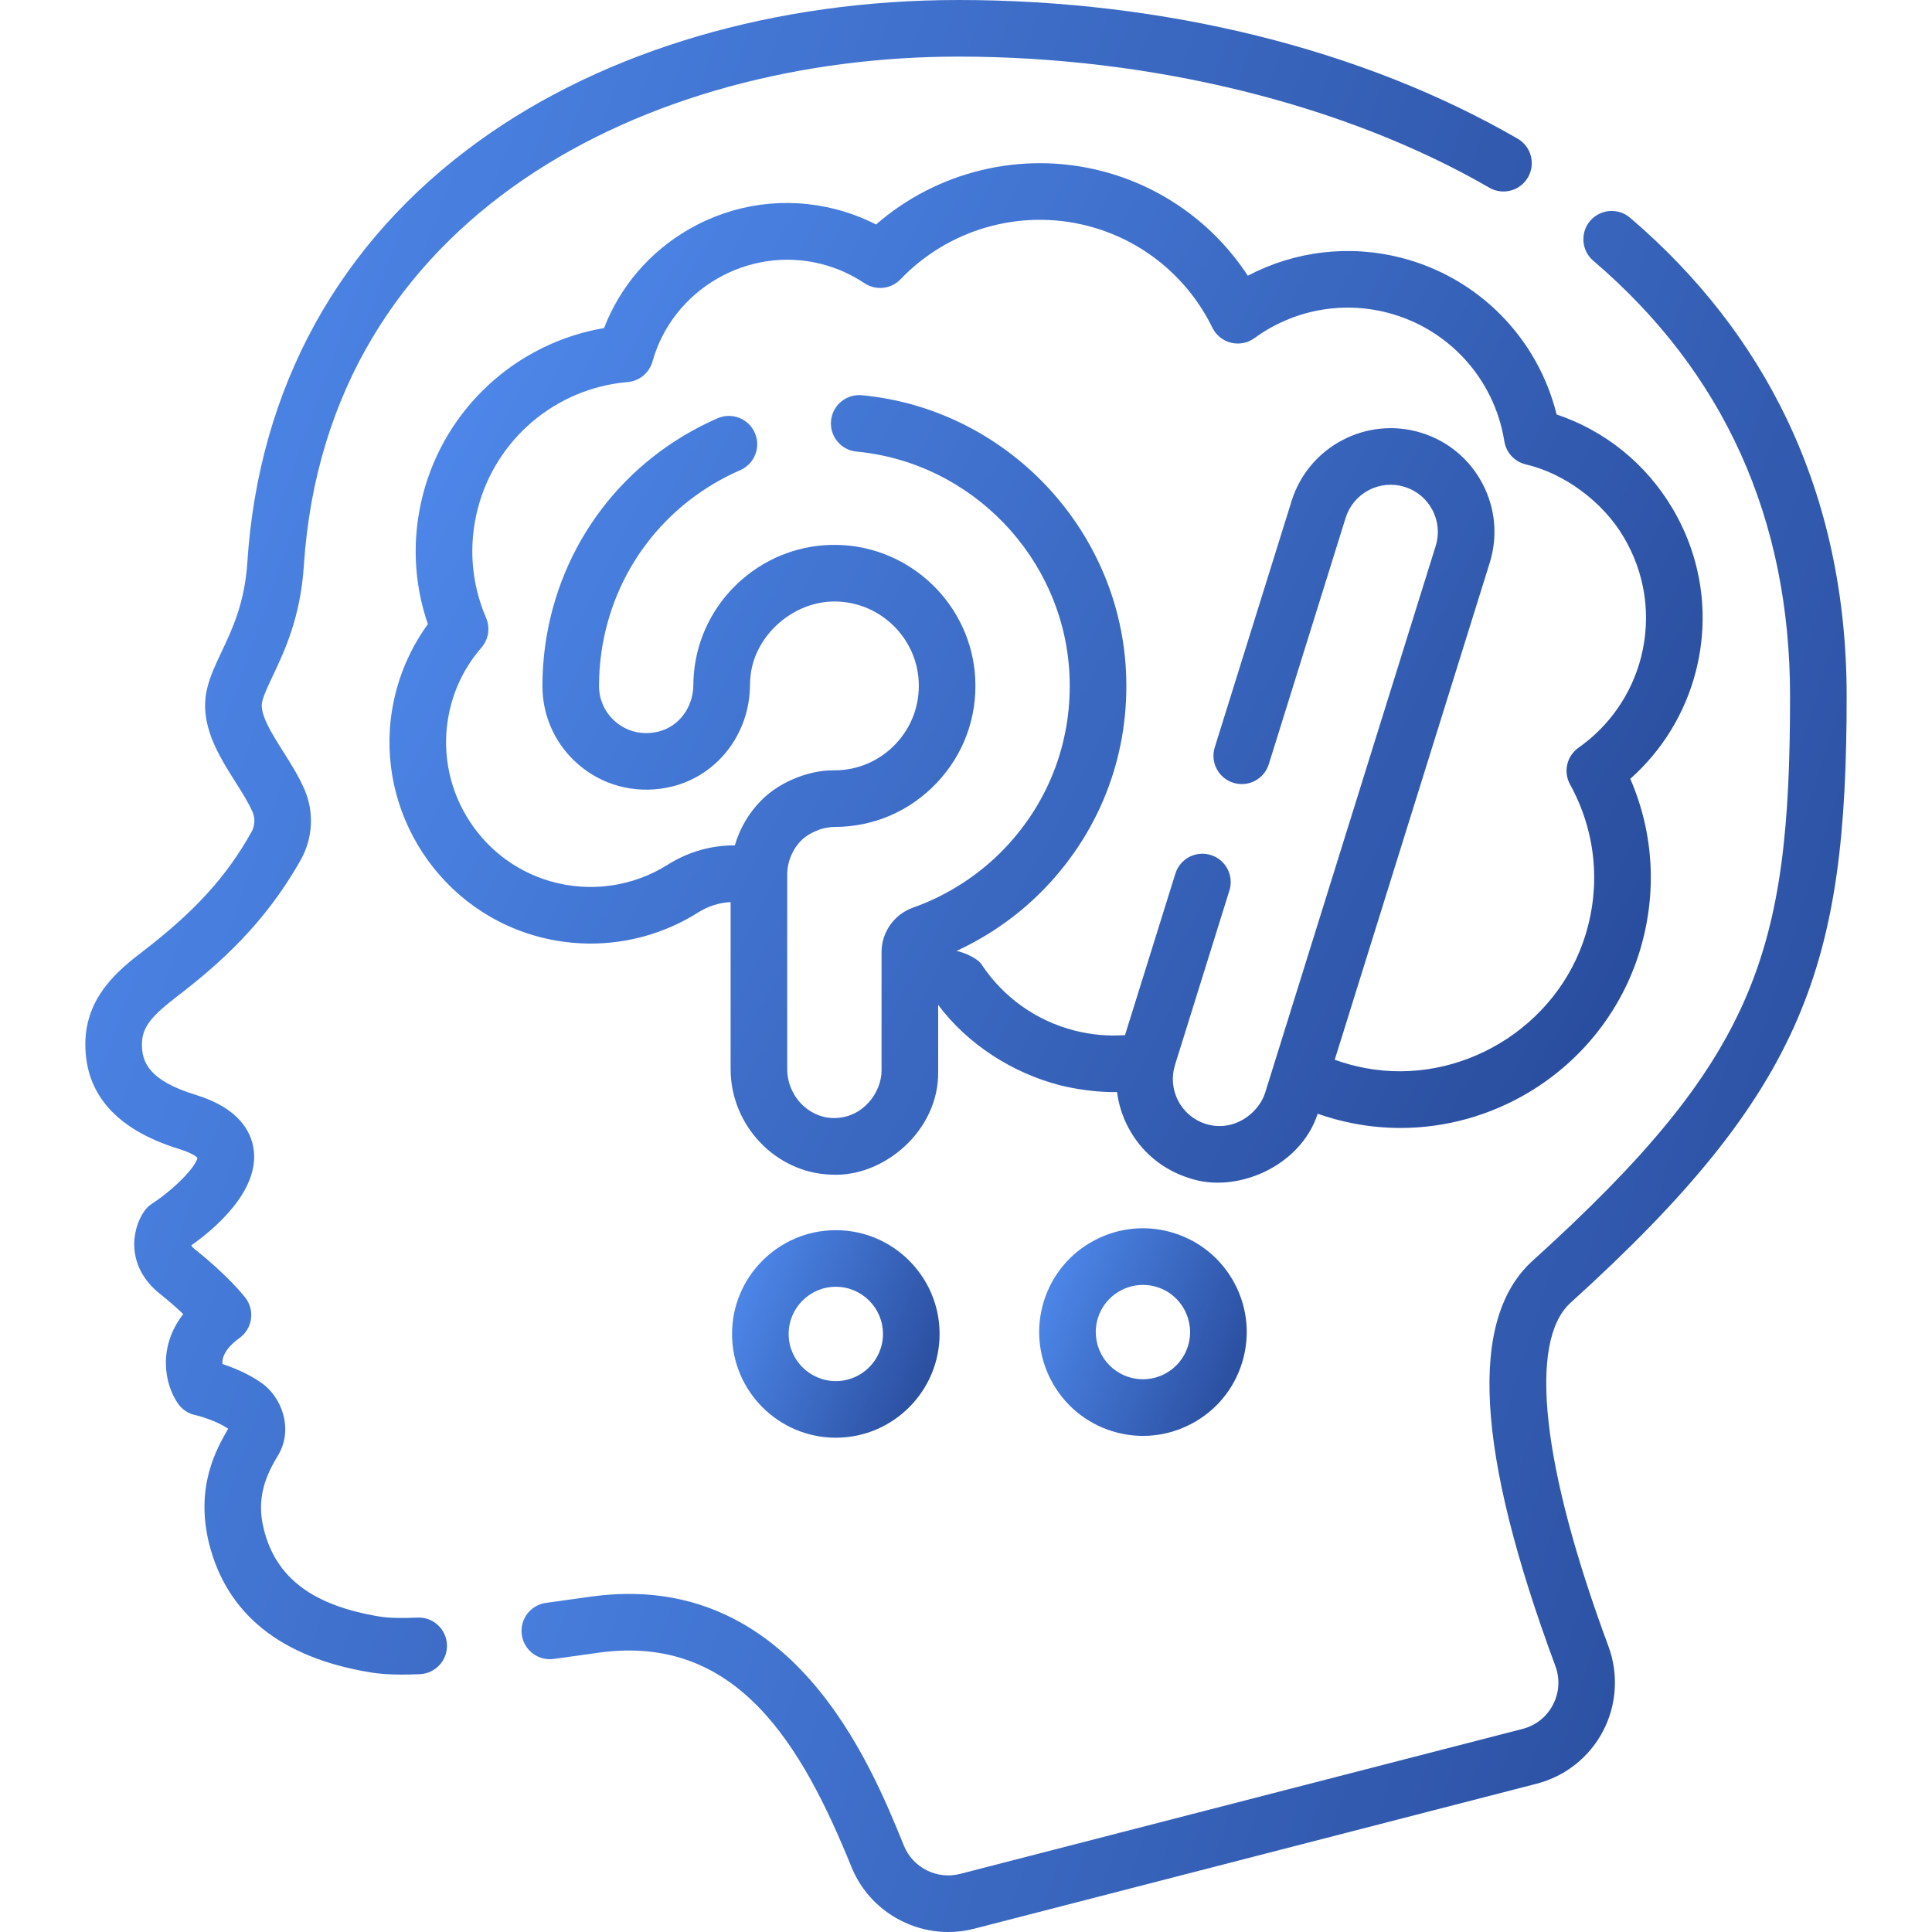 <?xml version="1.0" encoding="UTF-8"?> <svg xmlns="http://www.w3.org/2000/svg" width="248" height="248" viewBox="0 0 248 248" fill="none"> <path d="M237.045 89.353C237.045 76.446 234.474 64.511 229.404 53.878C224.749 44.116 217.964 35.392 209.24 27.948C207.713 26.645 205.42 26.827 204.118 28.353C202.816 29.879 202.998 32.172 204.524 33.475C221.282 47.774 229.78 66.574 229.78 89.352C229.78 122.338 225.444 135.853 196.738 161.832C188.484 169.301 189.437 186.316 199.651 213.847C200.266 215.504 200.154 217.277 199.338 218.84C198.525 220.395 197.141 221.493 195.442 221.931L123.235 240.543C120.276 241.306 117.178 239.749 116.031 236.922C111.722 226.309 101.626 201.458 75.977 204.933C74.676 205.109 72.288 205.441 70.074 205.753C68.087 206.032 66.702 207.868 66.981 209.855C67.26 211.842 69.096 213.229 71.084 212.948C72.649 212.729 74.432 212.477 76.952 212.133C94.593 209.74 102.922 223.948 109.299 239.655C111.38 244.783 116.39 248.001 121.728 248.001C122.828 248.001 123.942 247.864 125.048 247.579L197.255 228.966C200.918 228.022 204.024 225.558 205.776 222.206C207.533 218.846 207.783 214.878 206.463 211.32C197.904 188.25 196.137 172.176 201.613 167.22C231.923 139.788 237.045 123.717 237.045 89.353Z" fill="url(#paint0_linear)"></path> <path d="M53.574 207.643C51.503 207.739 49.88 207.694 48.752 207.51C40.131 206.099 35.4 202.528 33.859 196.272C32.87 192.302 34.096 189.405 35.781 186.668C37.678 183.275 36.095 179.264 33.538 177.494C31.834 176.314 29.936 175.547 28.548 175.089C28.491 174.229 28.921 173.068 30.747 171.752C31.544 171.177 32.074 170.305 32.217 169.333C32.359 168.361 32.103 167.373 31.505 166.594C31.291 166.316 29.299 163.781 25.073 160.411C24.774 160.172 24.62 160 24.55 159.868C27.56 157.729 33.305 152.887 32.559 147.532C32.246 145.292 30.708 142.262 25.15 140.553C19.067 138.682 18.223 136.329 18.218 134.065C18.213 131.756 19.583 130.327 22.865 127.801C28.051 123.809 33.976 118.616 38.608 110.371C40.154 107.62 40.338 104.258 39.102 101.38C38.369 99.675 37.352 98.063 36.367 96.504C34.855 94.109 33.291 91.632 33.655 90.07C33.853 89.219 34.389 88.087 35.009 86.776C36.512 83.599 38.571 79.248 39.002 72.635C41.947 27.479 83.325 7.266 123.027 7.266C147.861 7.266 172.7 13.399 191.173 24.092C192.91 25.097 195.132 24.504 196.137 22.768C197.142 21.031 196.549 18.809 194.813 17.803C174.979 6.323 149.485 0 123.027 0C99.549 0 77.716 6.41 61.552 18.05C43.518 31.036 33.213 49.748 31.752 72.164C31.411 77.394 29.833 80.729 28.441 83.67C27.676 85.288 26.953 86.815 26.578 88.423C25.526 92.944 28.021 96.897 30.223 100.384C31.096 101.766 31.92 103.072 32.427 104.25C32.776 105.063 32.719 106.022 32.274 106.814C29.057 112.54 25.047 116.953 18.433 122.045C15.449 124.342 10.939 127.815 10.953 134.082C10.968 140.528 15.026 145.042 23.015 147.498C24.566 147.975 25.162 148.44 25.346 148.617C25.124 149.833 22.325 152.676 19.516 154.509C19.12 154.766 18.778 155.097 18.509 155.485C16.894 157.809 16.104 162.553 20.544 166.093C21.754 167.058 22.744 167.938 23.523 168.679C20.243 172.901 21.089 177.596 22.826 180.143C23.353 180.914 24.156 181.454 25.07 181.648C25.693 181.781 27.77 182.381 29.288 183.391C27.711 186.155 25.097 190.794 26.805 198.009C29.063 207.185 36.052 212.794 47.579 214.68C48.712 214.866 50.044 214.958 51.615 214.958C52.33 214.958 53.094 214.938 53.912 214.901C55.916 214.808 57.465 213.107 57.372 211.103C57.279 209.099 55.582 207.545 53.574 207.643Z" fill="url(#paint1_linear)"></path> <path d="M217.691 86.16C219.513 79.016 218.444 71.591 214.681 65.252C211.282 59.525 206.053 55.304 199.812 53.199C197.385 43.38 189.759 35.612 179.838 33.082C173.158 31.378 166.184 32.229 160.176 35.393C155.826 28.742 149.142 23.925 141.347 21.936C131.139 19.333 120.321 21.965 112.454 28.817C110.795 27.97 109.046 27.31 107.226 26.846C100.811 25.209 94.121 26.135 88.392 29.452C83.387 32.349 79.599 36.788 77.535 42.112C66.309 44.024 57.121 52.391 54.27 63.568C52.86 69.1 53.089 74.778 54.924 80.117C52.83 83.001 51.342 86.315 50.581 89.818C47.707 103.025 55.623 116.324 68.602 120.094C75.713 122.159 83.375 121.076 89.625 117.122C90.901 116.315 92.339 115.866 93.785 115.796V137.234C93.785 144.451 99.545 150.527 106.624 150.778C113.436 151.2 120.598 145.075 120.426 137.466V128.989C120.391 128.981 120.356 128.973 120.426 128.988C120.494 129.004 120.461 128.997 120.427 128.989C124.197 134.05 129.986 137.758 136.139 139.327C137.818 139.75 140.729 140.241 143.39 140.182C143.588 141.737 144.062 143.261 144.812 144.691C146.465 147.842 149.245 150.161 152.642 151.22C158.604 153.288 166.915 149.807 169.147 142.967C170.668 143.5 172.233 143.925 173.832 144.229C175.802 144.604 177.79 144.79 179.771 144.79C185.566 144.79 191.303 143.203 196.372 140.141C203.17 136.034 208.181 129.624 210.481 122.095C212.74 114.699 212.298 106.954 209.271 99.973C213.376 96.328 216.323 91.52 217.691 86.16ZM202.636 95.97C201.117 97.035 200.646 99.073 201.541 100.697C204.809 106.628 205.517 113.473 203.532 119.971C199.887 131.903 187.441 139.424 175.191 137.091C173.87 136.84 172.581 136.483 171.331 136.033L191.226 72.248C192.285 68.851 191.959 65.246 190.306 62.095C188.653 58.944 185.873 56.625 182.476 55.566C175.464 53.379 167.98 57.304 165.793 64.316L155.932 95.934C155.335 97.849 156.403 99.886 158.318 100.484C160.237 101.082 162.27 100.013 162.869 98.097L172.73 66.479C173.212 64.935 174.266 63.671 175.698 62.92C177.129 62.169 178.769 62.021 180.313 62.502C181.857 62.983 183.121 64.037 183.872 65.47C184.624 66.902 184.772 68.541 184.29 70.085L162.388 140.307C161.568 142.862 158.433 145.373 154.805 144.284C153.261 143.803 151.997 142.749 151.245 141.316C150.494 139.884 150.346 138.245 150.828 136.701L157.814 114.304C158.411 112.389 157.342 110.352 155.427 109.754C153.508 109.156 151.475 110.225 150.877 112.14L144.411 132.871C142.247 133.027 140.076 132.833 137.934 132.287C133.028 131.036 128.791 128.023 126.001 123.803C125.465 122.993 123.766 122.259 122.786 122.066C127.101 120.073 131.03 117.274 134.283 113.848C141.431 106.32 145.071 96.456 144.531 86.072C143.576 67.661 129.003 52.469 110.633 50.734C108.636 50.546 106.864 52.012 106.675 54.01C106.486 56.007 107.952 57.779 109.95 57.968C124.758 59.367 136.506 71.611 137.275 86.448C137.71 94.822 134.776 102.776 129.014 108.845C125.765 112.266 121.678 114.917 117.191 116.512C114.78 117.369 113.159 119.661 113.159 122.214V137.467C113.14 140.217 110.77 143.612 106.881 143.518C103.666 143.404 101.05 140.585 101.05 137.235V112.269C101.05 110.621 101.719 109.012 102.885 107.853C103.626 107.116 105.226 106.184 107.106 106.15C112.117 106.15 116.774 104.149 120.232 100.507C123.686 96.87 125.444 92.1 125.183 87.075C124.694 77.661 116.918 70.138 107.486 69.947C98.332 69.741 90.433 76.515 89.176 85.517C89.066 86.31 89.007 87.12 89.002 87.921C88.983 90.799 87.15 93.259 84.546 93.903C82.616 94.38 80.722 93.995 79.22 92.819C77.74 91.661 76.892 89.922 76.892 88.047C76.892 86.64 76.99 85.224 77.184 83.84C78.645 73.37 85.313 64.589 95.02 60.351C96.859 59.549 97.698 57.407 96.895 55.568C96.093 53.729 93.951 52.89 92.112 53.692C80.072 58.949 71.801 69.843 69.988 82.835C69.748 84.551 69.626 86.305 69.626 88.047C69.626 92.171 71.49 95.995 74.741 98.54C77.992 101.085 82.201 101.967 86.29 100.956C92.123 99.514 96.226 94.174 96.269 87.97C96.272 87.484 96.307 86.995 96.373 86.519C97.015 81.455 101.913 77.092 107.336 77.212C112.983 77.326 117.636 81.823 117.928 87.452C118.084 90.467 117.032 93.326 114.964 95.504C112.893 97.686 110.104 98.884 107.105 98.884C104.233 98.82 100.329 100.129 97.764 102.699C96.138 104.316 94.961 106.336 94.326 108.521C91.337 108.494 88.349 109.333 85.741 110.982C81.249 113.824 75.74 114.601 70.628 113.117C61.303 110.408 55.616 100.852 57.681 91.362C58.352 88.272 59.738 85.503 61.8 83.131C62.715 82.079 62.946 80.597 62.397 79.315C60.491 74.874 60.116 70.05 61.311 65.364C63.6 56.389 71.338 49.831 80.566 49.044C82.075 48.915 83.346 47.863 83.755 46.405C86.36 37.118 96.083 31.5 105.431 33.886C107.409 34.39 109.269 35.22 110.961 36.351C112.427 37.331 114.385 37.116 115.605 35.843C121.762 29.41 130.937 26.781 139.551 28.977C146.577 30.769 152.437 35.538 155.626 42.062C156.098 43.026 156.972 43.733 158.015 43.992C159.058 44.25 160.161 44.034 161.03 43.402C165.95 39.815 172.151 38.62 178.043 40.123C185.916 42.131 191.828 48.617 193.104 56.646C193.333 58.086 194.402 59.25 195.817 59.602C200.714 60.718 205.737 64.362 208.435 68.962C211.207 73.633 211.995 79.103 210.652 84.366C209.452 89.062 206.606 93.183 202.636 95.97Z" fill="url(#paint2_linear)"></path> <path d="M158.508 164.804C156.855 161.653 154.075 159.334 150.678 158.275C147.281 157.215 143.676 157.542 140.525 159.195C137.374 160.847 135.055 163.628 133.996 167.025C131.809 174.037 135.735 181.521 142.746 183.707C144.055 184.115 145.395 184.318 146.728 184.318C148.855 184.318 150.963 183.803 152.899 182.787C156.05 181.135 158.369 178.354 159.428 174.957V174.957C160.487 171.56 160.161 167.955 158.508 164.804ZM152.492 172.794C152.01 174.338 150.957 175.602 149.524 176.353C148.092 177.104 146.454 177.252 144.909 176.771C141.722 175.777 139.938 172.375 140.932 169.188C141.74 166.598 144.136 164.936 146.716 164.936C147.311 164.936 147.916 165.024 148.515 165.211C151.702 166.205 153.486 169.606 152.492 172.794Z" fill="url(#paint3_linear)"></path> <path d="M107.289 157.91C99.945 157.91 93.969 163.885 93.969 171.23C93.969 178.576 99.945 184.551 107.289 184.551C114.634 184.551 120.609 178.576 120.609 171.23C120.609 163.885 114.634 157.91 107.289 157.91ZM107.289 177.285C103.95 177.285 101.234 174.569 101.234 171.23C101.234 167.892 103.95 165.176 107.289 165.176C110.628 165.176 113.344 167.892 113.344 171.23C113.344 174.569 110.627 177.285 107.289 177.285Z" fill="url(#paint4_linear)"></path> <defs> <linearGradient id="paint0_linear" x1="236.274" y1="242.909" x2="24.098" y2="175.666" gradientUnits="userSpaceOnUse"> <stop stop-color="#264796"></stop> <stop offset="1" stop-color="#518DF1"></stop> </linearGradient> <linearGradient id="paint1_linear" x1="195.784" y1="210.003" x2="-30.478" y2="129.559" gradientUnits="userSpaceOnUse"> <stop stop-color="#264796"></stop> <stop offset="1" stop-color="#518DF1"></stop> </linearGradient> <linearGradient id="paint2_linear" x1="217.794" y1="148.797" x2="37.184" y2="53.037" gradientUnits="userSpaceOnUse"> <stop stop-color="#264796"></stop> <stop offset="1" stop-color="#518DF1"></stop> </linearGradient> <linearGradient id="paint3_linear" x1="159.918" y1="183.704" x2="128.637" y2="170.831" gradientUnits="userSpaceOnUse"> <stop stop-color="#264796"></stop> <stop offset="1" stop-color="#518DF1"></stop> </linearGradient> <linearGradient id="paint4_linear" x1="120.489" y1="183.937" x2="89.218" y2="171.066" gradientUnits="userSpaceOnUse"> <stop stop-color="#264796"></stop> <stop offset="1" stop-color="#518DF1"></stop> </linearGradient> </defs> </svg> 